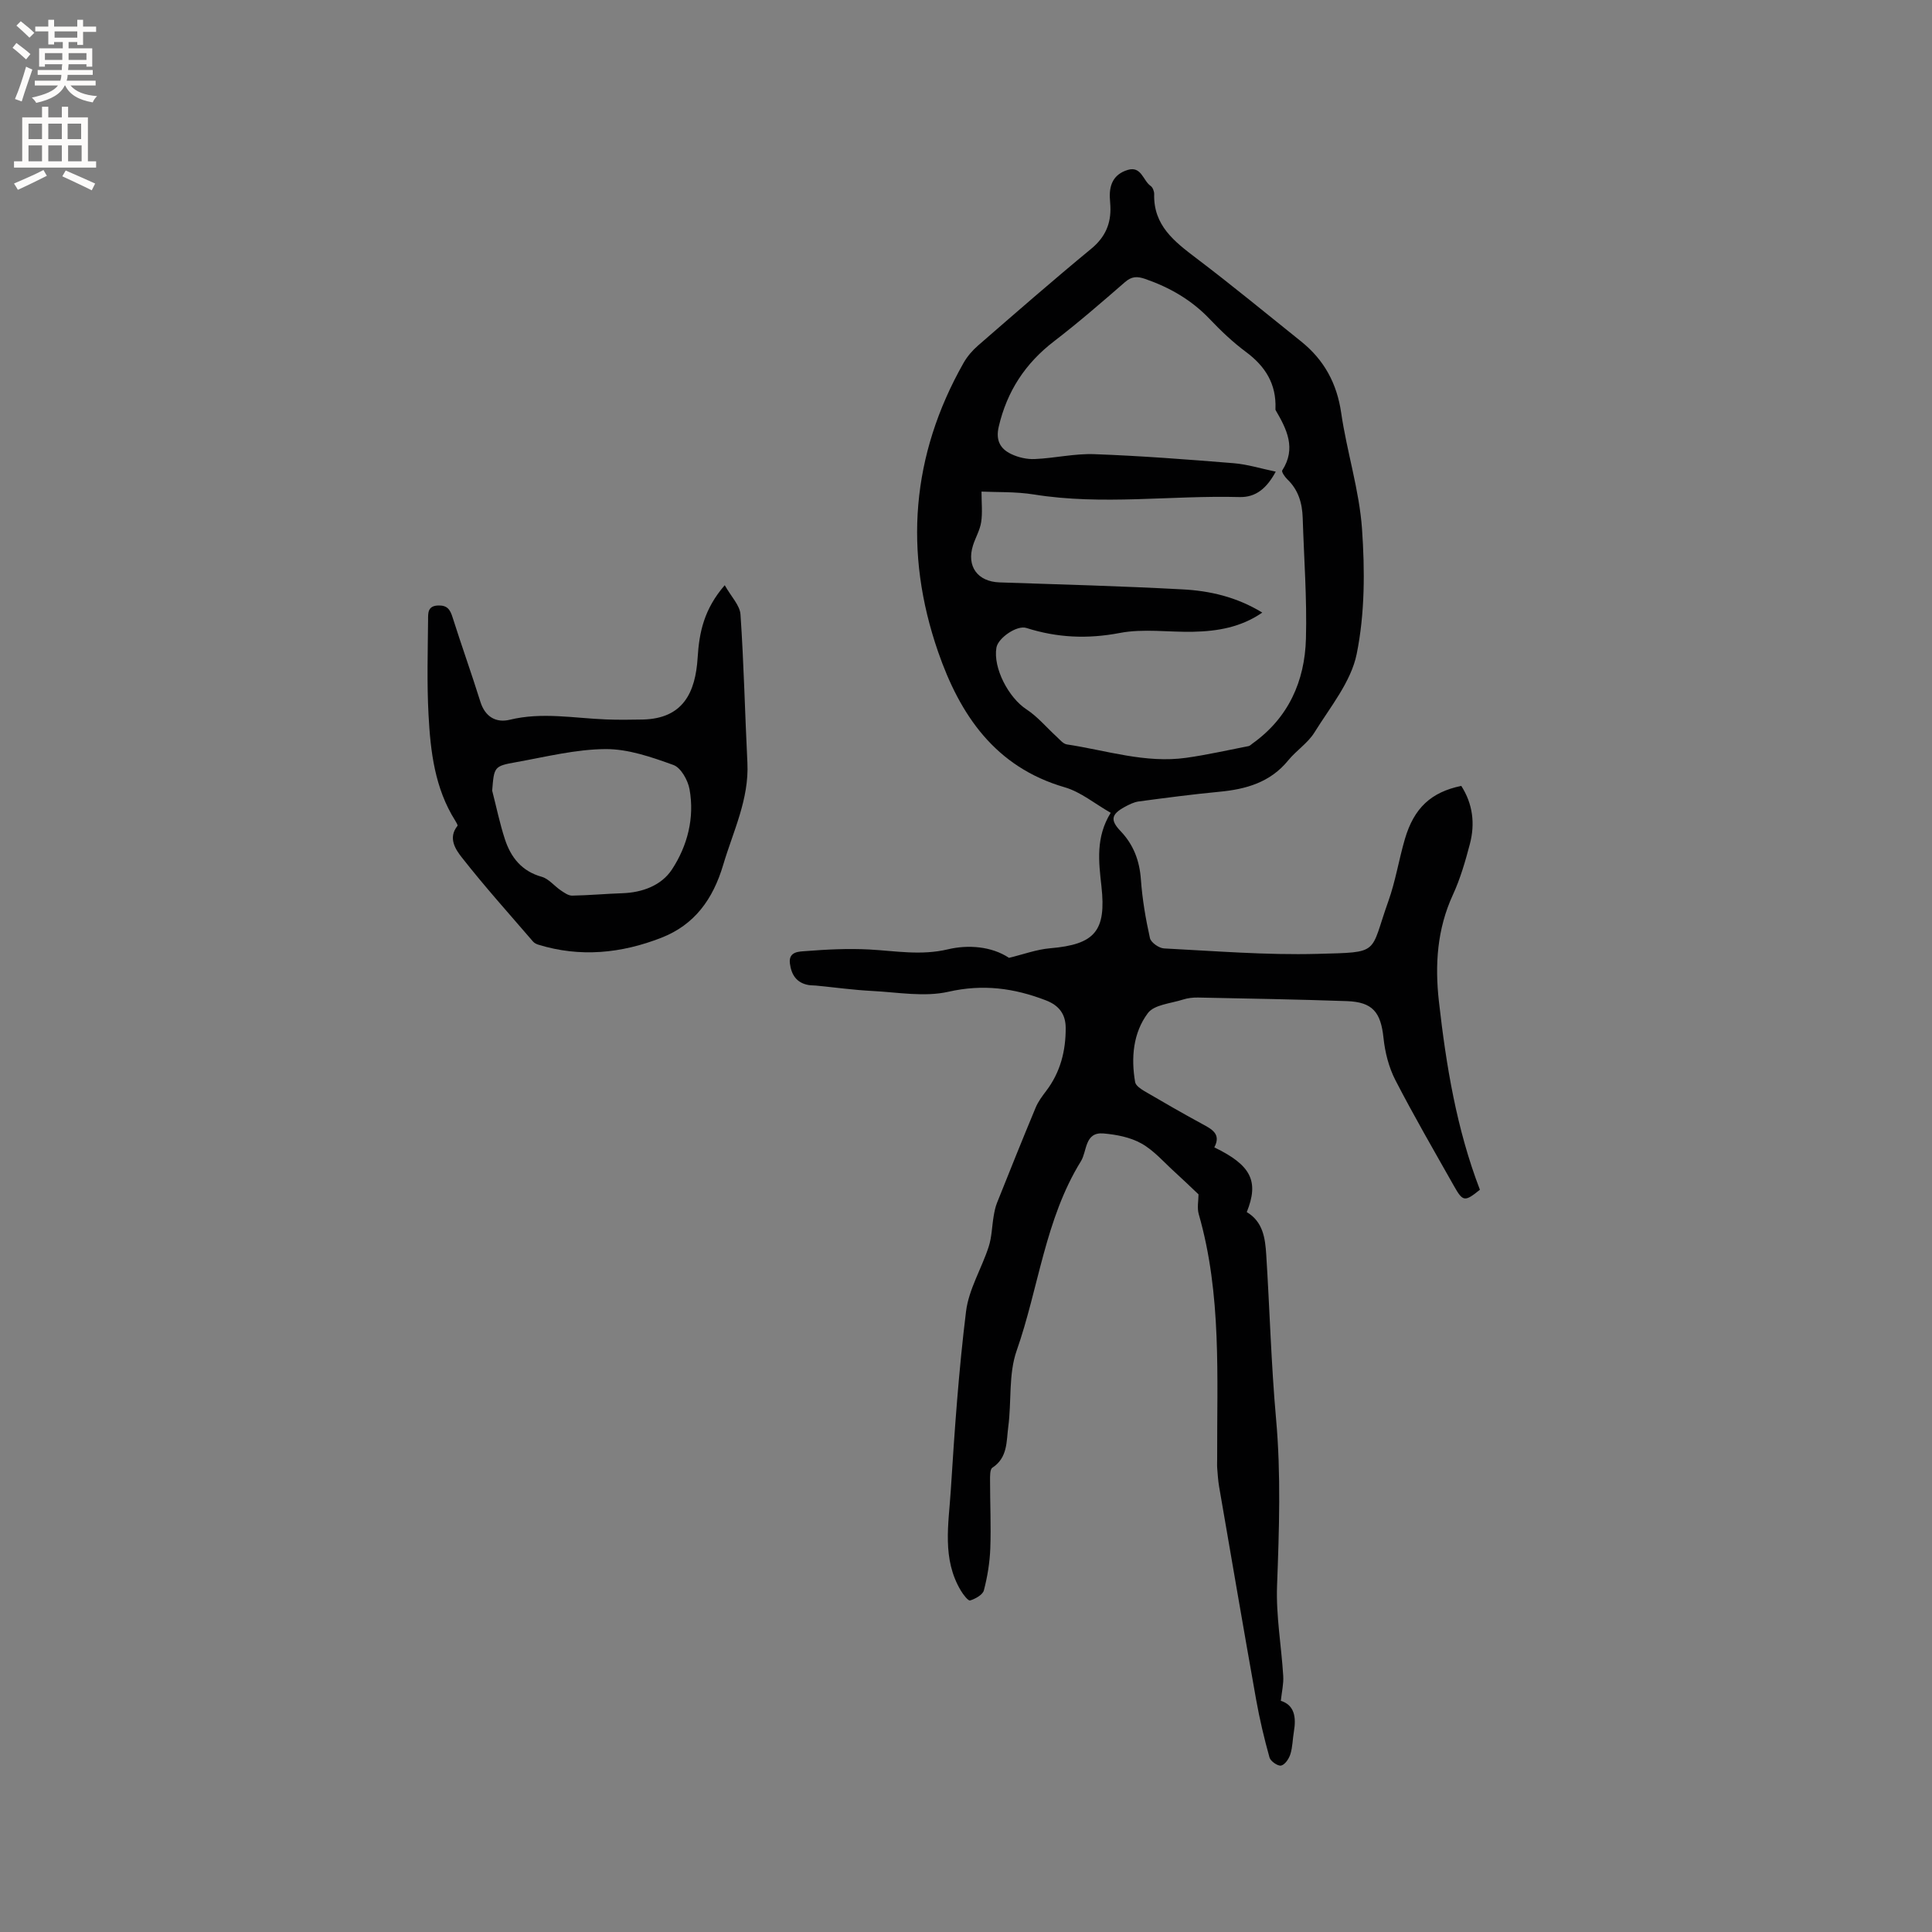 <svg enable-background="new 0 0 400 400" viewBox="0 0 400 400" xmlns="http://www.w3.org/2000/svg"><rect x="0" y="0" width="400" height="400" fill="#808080" stroke="none"/><path d="m248.14 247.28c-1.8-1.7-3.3-3.16-4.86-4.57-2.27-2.05-4.34-4.49-6.95-5.96-2.3-1.29-5.18-1.85-7.87-2.08-3.92-.33-3.37 3.65-4.66 5.74-7.44 12.03-8.74 26.2-13.32 39.25-1.7 4.85-1.03 10.5-1.73 15.75-.4 3-.09 6.38-3.29 8.46-.53.35-.48 1.79-.48 2.72 0 4.66.22 9.34.05 13.99-.11 2.92-.59 5.87-1.33 8.69-.24.92-1.76 1.75-2.85 2.09-.4.12-1.42-1.21-1.91-2.03-3.95-6.58-2.53-13.78-2.09-20.77.78-12.37 1.64-24.76 3.16-37.06.57-4.58 3.23-8.88 4.69-13.39.65-2.01.67-4.23 1.03-6.34.16-.92.34-1.87.69-2.73 2.63-6.59 5.27-13.17 8-19.72.51-1.23 1.35-2.36 2.17-3.44 2.96-3.88 4.08-8.34 4.05-13.1-.02-2.77-1.33-4.61-4.13-5.68-6.58-2.53-12.99-3.39-20.14-1.77-4.99 1.13-10.5.11-15.76-.16-3.9-.2-7.78-.74-11.68-1.12-.53-.05-1.07-.02-1.58-.12-2.46-.45-3.52-2.16-3.81-4.46-.32-2.51 1.95-2.45 3.2-2.55 4.39-.35 8.83-.57 13.22-.34 5.45.29 10.7 1.3 16.33-.04 4.12-.98 9-.63 12.61 1.77 2.96-.71 5.7-1.74 8.51-1.98 9.29-.79 11.66-3.57 10.63-12.84-.56-5.05-1.22-10.14 1.92-15.21-3.28-1.86-6.18-4.31-9.52-5.28-14.42-4.18-21.7-15-26.22-28.06-7.12-20.59-5.56-40.65 5.25-59.76.76-1.35 1.83-2.6 3-3.62 7.76-6.74 15.51-13.51 23.45-20.05 2.92-2.41 4.14-5.22 3.97-8.84-.02-.42-.04-.85-.08-1.27-.25-2.95.62-5.3 3.68-6.22 2.83-.85 3.15 2.21 4.73 3.31.44.3.75 1.12.74 1.69-.18 6.5 4.19 9.84 8.75 13.3 7.35 5.57 14.47 11.44 21.67 17.21 4.75 3.81 7.41 8.66 8.3 14.8 1.17 8.05 3.74 15.95 4.31 24.01.6 8.59.6 17.51-1.1 25.89-1.17 5.78-5.49 11-8.75 16.26-1.36 2.2-3.76 3.73-5.43 5.78-3.72 4.57-8.75 5.98-14.3 6.5-5.56.53-11.1 1.26-16.64 2-1.02.14-2.02.65-2.94 1.15-2.79 1.53-2.98 2.74-.82 5 2.67 2.8 3.92 6.1 4.2 10 .29 4.07.98 8.14 1.87 12.13.2.92 1.86 2.09 2.91 2.15 10.57.54 21.17 1.41 31.74 1.13 13.21-.36 10.78.1 14.71-10.9 1.49-4.17 2.18-8.62 3.43-12.89 1.89-6.42 5.41-9.69 11.67-10.99 2.39 3.72 2.89 7.82 1.78 12.04-.94 3.57-1.98 7.18-3.52 10.52-3.27 7.11-3.74 14.49-2.89 22.06 1.5 13.28 3.66 26.43 8.49 38.99-3.13 2.53-3.52 2.52-5.37-.77-4.11-7.28-8.32-14.53-12.15-21.96-1.35-2.63-2.13-5.73-2.44-8.69-.56-5.32-2.23-7.44-7.59-7.63-10.26-.36-20.53-.53-30.79-.74-1.05-.02-2.15.1-3.14.42-2.51.81-5.95 1.04-7.27 2.81-3.05 4.08-3.51 9.23-2.63 14.29.13.72 1.17 1.41 1.94 1.87 3.93 2.3 7.88 4.58 11.88 6.75 2.04 1.11 4.05 2.09 2.57 4.88 7.64 3.69 9.29 7.03 6.72 13.4 3.36 1.99 3.82 5.42 4.03 8.81.72 11.32 1.02 22.67 2.03 33.95 1.04 11.56.64 23.05.21 34.61-.23 6.21.9 12.46 1.28 18.69.1 1.58-.29 3.19-.5 5.13 2.8.86 3.22 3.36 2.71 6.34-.27 1.56-.26 3.2-.73 4.7-.29.94-1.12 2.19-1.92 2.36-.68.15-2.18-.89-2.4-1.66-1.1-3.94-2.05-7.95-2.77-11.98-2.62-14.7-5.13-29.42-7.67-44.13-.21-1.25-.29-2.52-.39-3.78-.05-.63-.01-1.27-.01-1.91-.06-16.98.97-34.05-3.81-50.69-.38-1.32-.05-2.85-.05-4.11zm13.2-120.45c-4.44 3.06-9.28 3.86-14.29 3.97-5.08.11-10.31-.69-15.22.25-6.68 1.28-12.97.99-19.34-1.04-1.94-.62-5.85 2.07-6.19 4.07-.73 4.22 2.53 10.38 6.21 12.78 2.32 1.52 4.17 3.76 6.25 5.66.66.6 1.34 1.48 2.11 1.6 8.22 1.24 16.3 3.97 24.76 2.77 4.33-.61 8.6-1.59 12.89-2.42.28-.06.52-.34.78-.52 7.45-5.31 10.84-12.9 11.08-21.7.23-8.33-.41-16.69-.67-25.04-.1-3.05-.9-5.8-3.2-7.99-.5-.48-1.22-1.54-1.04-1.82 2.95-4.58.94-8.54-1.37-12.49-.05-.08-.03-.21-.03-.31.2-5.07-2.08-8.75-6.1-11.73-2.71-2.01-5.2-4.38-7.53-6.83-3.75-3.93-8.22-6.51-13.31-8.28-1.71-.59-2.83-.56-4.24.67-4.8 4.17-9.61 8.35-14.65 12.22-5.97 4.58-9.75 10.35-11.46 17.68-.67 2.86.32 4.6 2.59 5.68 1.47.7 3.27 1.11 4.89 1.03 4.11-.18 8.23-1.16 12.31-1.01 9.62.35 19.23 1.09 28.83 1.87 2.86.23 5.67 1.12 8.73 1.75-1.84 3.39-4.07 5.36-7.53 5.26-14.16-.38-28.35 1.74-42.51-.53-3.86-.62-7.85-.45-10.88-.6 0 2.33.23 4.37-.07 6.32-.25 1.64-1.16 3.17-1.68 4.78-1.4 4.39.95 7.55 5.5 7.7 12.59.42 25.19.76 37.77 1.44 5.72.28 11.32 1.57 16.61 4.81z" fill="#010102"/><path d="m150.05 121.16c1.34 2.39 3.13 4.16 3.26 6.05.7 10.22.92 20.47 1.43 30.7.37 7.57-2.94 14.17-5.01 21.15-2.11 7.1-5.91 12.4-12.8 15.09-8.29 3.24-16.82 4.11-25.49 1.43-.39-.12-.82-.34-1.08-.64-4.96-5.76-10.05-11.43-14.74-17.41-1.29-1.64-2.92-4.03-.91-6.54.12-.15-.26-.75-.47-1.1-4.23-6.71-5.12-14.32-5.52-21.94-.35-6.55-.15-13.13-.09-19.7.01-1.26-.12-2.8 2.05-2.89 1.91-.07 2.51.82 3.02 2.45 1.85 5.85 3.93 11.63 5.76 17.49.98 3.14 3.27 4.4 6.07 3.72 6.68-1.63 13.28-.33 19.92-.07 2.53.1 5.07.07 7.61.02 8.43-.18 10.93-5.67 11.38-12.81.32-5.24 1.32-10.05 5.61-15zm-48.15 42.53c.86 3.35 1.56 6.76 2.63 10.05 1.23 3.76 3.47 6.63 7.62 7.79 1.47.41 2.62 1.92 3.98 2.83.71.48 1.55 1.08 2.32 1.07 3.48-.06 6.95-.38 10.43-.5 4.16-.14 8.07-1.63 10.23-4.9 3.22-4.9 4.72-10.69 3.65-16.63-.34-1.87-1.78-4.46-3.34-5.02-4.52-1.63-9.35-3.32-14.05-3.29-6.16.04-12.33 1.6-18.46 2.7-4.64.82-4.61.96-5.01 5.9z" fill="#010102"/><g fill="#fcfbfa"><path d="m2.6 9.9.8-1c.9.7 1.9 1.4 2.9 2.3l-.9 1.1c-1.1-1-2-1.8-2.8-2.4zm.5 10.6c.9-2.1 1.6-4.3 2.3-6.7.4.2.8.4 1.3.6-.7 2.1-1.5 4.3-2.2 6.6zm.3-15.2.9-.9c1 .8 2 1.6 2.8 2.4l-1 1c-.9-.9-1.8-1.7-2.7-2.5zm12.6-1.2h1.2v1.4h2.7v1.1h-2.7v2.7h-1.2v-.6h-1.8v1.3h4.9v3.8h-1.2v-.5h-3.7c0 .4-.1.9-.1 1.2h5.1v1h-5.2c0 .5-.1.9-.2 1.2h6v1h-5.2c1.1 1.3 2.9 2 5.5 2.2-.4.4-.7.8-.9 1.3-2.9-.5-4.8-1.6-5.7-3.5h-.1c-.8 1.7-2.7 2.9-5.9 3.6-.2-.4-.6-.8-.9-1.1 2.8-.6 4.6-1.4 5.4-2.5h-4.8v-1h5.3c.1-.3.2-.7.2-1.2h-4.9v-1h5c0-.4 0-.8.1-1.2h-3.6v.5h-1.2v-3.8h4.9v-1.3h-1.8v.5h-1.2v-2.7h-2.7v-1h2.7v-1.4h1.2v1.4h4.8zm-6.7 8.3h3.6c0-.4 0-.9 0-1.4h-3.6zm1.9-4.6h4.8v-1.3h-4.7v1.3zm6.7 3.2h-3.7v1.4h3.7z"/><path d="m8.7 22.1h1.3v2.2h2.8v-2.2h1.3v2.2h4.1v9.1h1.7v1.3h-17v-1.3h1.7v-9.1h4.1zm.3 13.1.7 1.2c-1.8.9-3.8 1.9-6 2.9-.2-.4-.5-.8-.8-1.3 2.3-1 4.4-1.9 6.1-2.8zm-3.1-6.4h2.8v-3.2h-2.8zm0 4.6h2.8v-3.3h-2.8zm4.1-4.6h2.8v-3.2h-2.8zm0 4.6h2.8v-3.3h-2.8zm3.6 1.9c2.1.9 4.1 1.8 6.1 2.7l-.7 1.4c-2.2-1.1-4.2-2-6.1-2.9zm3.2-9.7h-2.8v3.2h2.8zm-2.7 7.8h2.8v-3.3h-2.8z"/></g></svg>